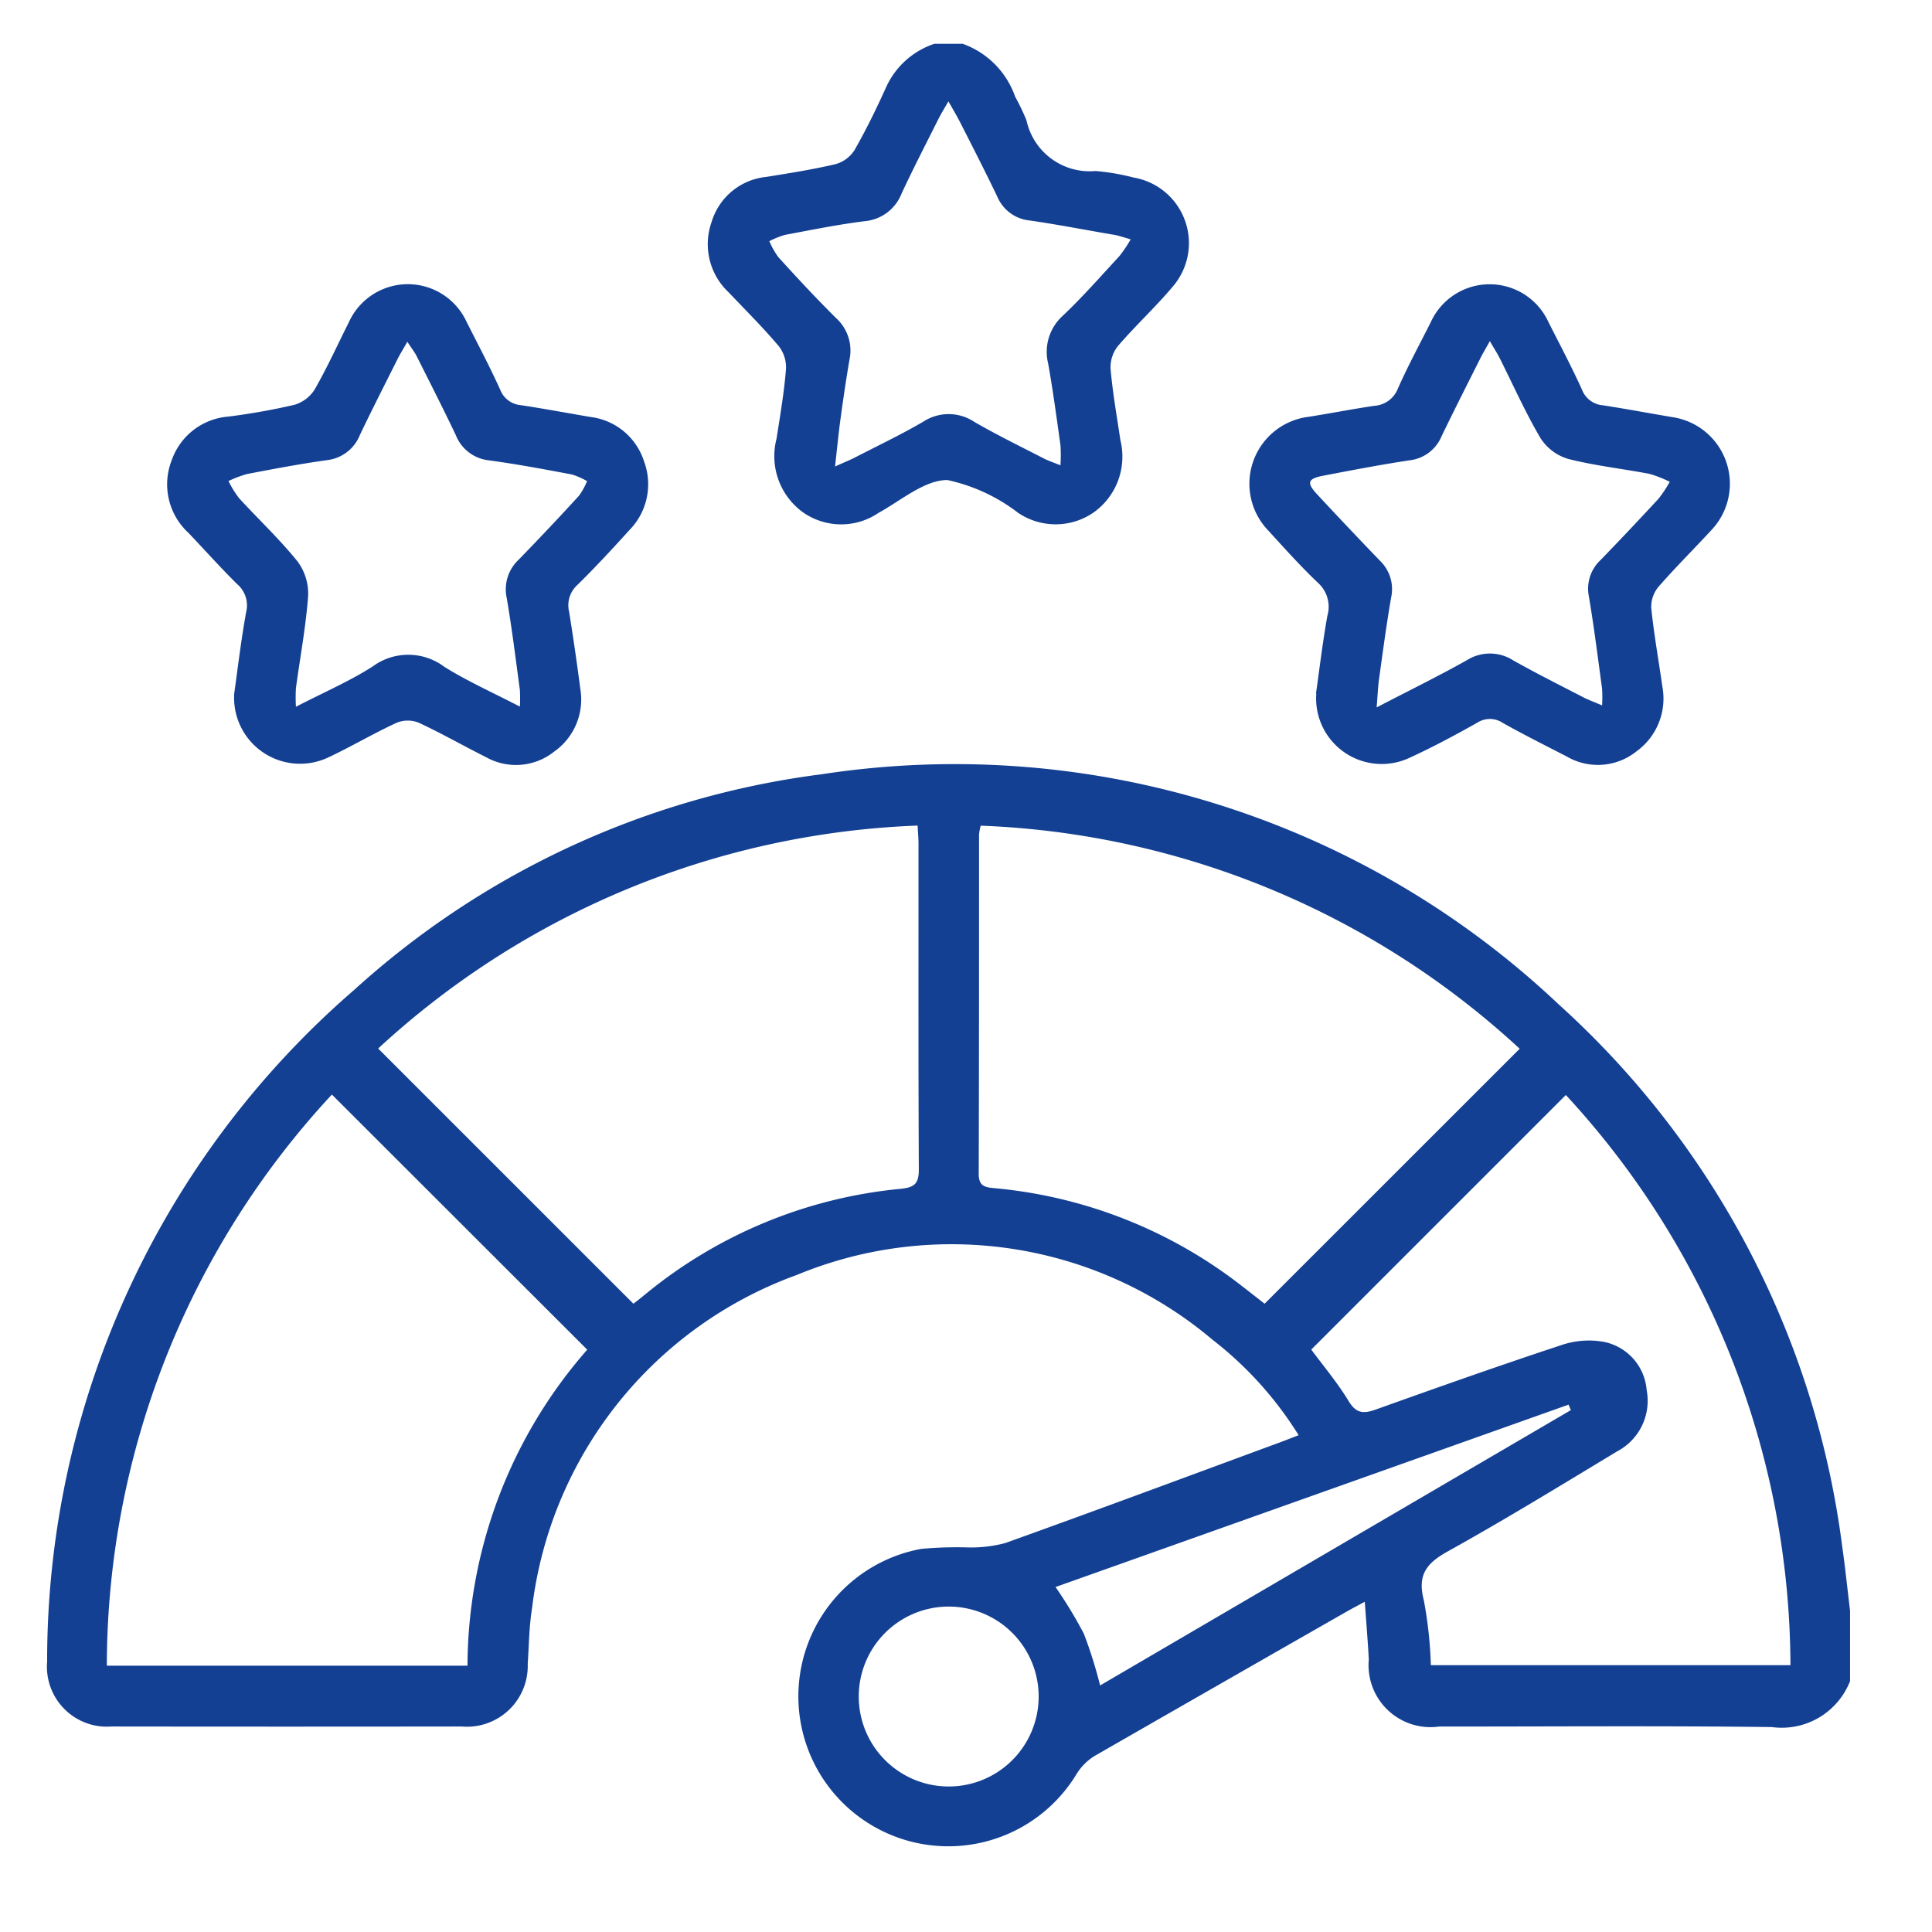 <?xml version="1.0" encoding="UTF-8"?>
<svg xmlns="http://www.w3.org/2000/svg" xmlns:xlink="http://www.w3.org/1999/xlink" width="41" height="41" viewBox="0 0 41 41">
  <defs>
    <clipPath id="clip-path">
      <rect id="Rectangle_3288" data-name="Rectangle 3288" width="41" height="41" transform="translate(266 1785)" fill="#fff" stroke="#707070" stroke-width="1"></rect>
    </clipPath>
    <clipPath id="clip-path-2">
      <rect id="Rectangle_3445" data-name="Rectangle 3445" width="38.26" height="38.256" fill="#134093"></rect>
    </clipPath>
  </defs>
  <g id="Mask_Group_18" data-name="Mask Group 18" transform="translate(-266 -1785)" clip-path="url(#clip-path)">
    <g id="Group_9980" data-name="Group 9980" transform="translate(267 1785.93)">
      <g id="Group_9979" data-name="Group 9979" clip-path="url(#clip-path-2)">
        <path id="Path_4733" data-name="Path 4733" d="M38.261,172.811a1.556,1.556,0,0,1-1.66.976c-2.353-.029-4.707-.01-7.061-.011a1.315,1.315,0,0,1-1.492-1.423c-.02-.384-.053-.767-.085-1.225-.166.09-.279.148-.389.211q-2.673,1.527-5.343,3.06a1.169,1.169,0,0,0-.383.382,3.182,3.182,0,1,1-3.3-4.775,8.179,8.179,0,0,1,1-.031,2.819,2.819,0,0,0,.785-.093c1.953-.7,3.9-1.426,5.847-2.143.113-.042.226-.087.379-.146a7.711,7.711,0,0,0-1.829-2.027,8.586,8.586,0,0,0-8.822-1.373,8.609,8.609,0,0,0-5.616,7.065c-.064.391-.066.793-.093,1.19a1.29,1.29,0,0,1-1.4,1.327q-3.717.005-7.435,0A1.273,1.273,0,0,1,0,172.4,18.825,18.825,0,0,1,6.52,158.14a18.171,18.171,0,0,1,9.917-4.573,18.653,18.653,0,0,1,15.64,4.883,18.693,18.693,0,0,1,6.017,11.5c.065.454.111.911.167,1.366ZM6.043,160.364a17.847,17.847,0,0,0-4.776,12.12H8.921a10.226,10.226,0,0,1,2.541-6.706l-5.419-5.414m12.426-5.708a17.858,17.858,0,0,0-11.444,4.731l5.417,5.416c-.027.006-.012.007,0,0q.132-.1.263-.209a10.013,10.013,0,0,1,5.405-2.229c.307-.031.39-.116.389-.418-.012-2.3-.006-4.607-.007-6.911,0-.11-.011-.22-.019-.381m12.777,4.737a17.841,17.841,0,0,0-11.438-4.734,1.216,1.216,0,0,0-.035.183c0,2.4,0,4.805-.007,7.208,0,.238.107.282.313.3a10.011,10.011,0,0,1,5.3,2.1c.165.127.328.256.454.354l5.41-5.408m.98.981-5.4,5.4c.257.348.555.7.792,1.092.16.263.313.274.573.182,1.311-.469,2.624-.934,3.946-1.37a1.8,1.8,0,0,1,.907-.066,1.135,1.135,0,0,1,.9,1.024,1.212,1.212,0,0,1-.621,1.295c-1.193.72-2.381,1.449-3.6,2.126-.455.253-.648.5-.508,1.038a8.835,8.835,0,0,1,.149,1.377h7.631a17.9,17.9,0,0,0-4.766-12.1m.108,6.69-.051-.119L21.4,170.815a9.347,9.347,0,0,1,.6.989,9.4,9.4,0,0,1,.346,1.1l9.983-5.839M19.118,171.23a1.909,1.909,0,1,0,1.924,1.914,1.909,1.909,0,0,0-1.924-1.914" transform="translate(0 -138.066)" fill="#134093"></path>
        <path id="Path_4734" data-name="Path 4734" d="M145.949,0a1.83,1.83,0,0,1,1.115,1.123,4.873,4.873,0,0,1,.24.5A1.372,1.372,0,0,0,148.772,2.7a4.841,4.841,0,0,1,.808.139,1.412,1.412,0,0,1,.827,2.316c-.368.438-.792.828-1.164,1.262a.722.722,0,0,0-.154.484c.045.507.134,1.01.209,1.514a1.454,1.454,0,0,1-.557,1.523,1.419,1.419,0,0,1-1.615.015,3.76,3.76,0,0,0-1.5-.695c-.485,0-.979.431-1.458.695a1.412,1.412,0,0,1-1.614-.015,1.472,1.472,0,0,1-.553-1.56c.076-.491.161-.983.2-1.477a.728.728,0,0,0-.154-.485c-.338-.4-.708-.768-1.069-1.147a1.4,1.4,0,0,1-.359-1.477,1.353,1.353,0,0,1,1.165-.967c.491-.079.983-.156,1.466-.27a.7.7,0,0,0,.406-.3c.246-.431.465-.879.669-1.332A1.722,1.722,0,0,1,145.351,0Zm2.077,8.938a3.392,3.392,0,0,0,0-.416c-.081-.579-.159-1.159-.261-1.734a1.029,1.029,0,0,1,.307-1.013c.422-.4.811-.843,1.208-1.273a2.916,2.916,0,0,0,.236-.352c-.167-.047-.271-.085-.378-.1-.588-.1-1.175-.215-1.765-.3a.833.833,0,0,1-.685-.5c-.258-.538-.53-1.07-.8-1.6-.064-.126-.138-.247-.24-.428-.1.171-.161.273-.215.38-.262.522-.53,1.042-.777,1.571a.928.928,0,0,1-.786.592c-.567.071-1.129.185-1.691.291a1.772,1.772,0,0,0-.331.133,1.673,1.673,0,0,0,.189.337c.4.441.808.881,1.232,1.3a.929.929,0,0,1,.279.88c-.072.417-.133.835-.19,1.254-.042.309-.072.619-.116,1.011.2-.091.315-.136.422-.191.486-.251.982-.486,1.453-.762a.983.983,0,0,1,1.085.009c.474.273.966.514,1.452.764.1.054.218.092.372.155" transform="translate(-126.521 -0.001)" fill="#134093"></path>
        <path id="Path_4735" data-name="Path 4735" d="M26.915,59.838c.077-.543.147-1.149.256-1.748a.592.592,0,0,0-.191-.592c-.354-.35-.686-.722-1.029-1.083a1.4,1.4,0,0,1-.361-1.544,1.388,1.388,0,0,1,1.2-.928,13.981,13.981,0,0,0,1.4-.249.76.76,0,0,0,.433-.324c.266-.463.487-.951.727-1.429a1.373,1.373,0,0,1,2.5-.006c.241.477.492.95.712,1.437A.514.514,0,0,0,33,53.7c.492.075.981.166,1.472.25a1.369,1.369,0,0,1,1.145.95,1.386,1.386,0,0,1-.317,1.455c-.361.4-.723.791-1.105,1.165a.58.58,0,0,0-.17.567q.13.81.236,1.625a1.355,1.355,0,0,1-.557,1.343,1.3,1.3,0,0,1-1.443.115c-.478-.239-.943-.506-1.428-.731a.623.623,0,0,0-.465,0c-.5.229-.969.51-1.464.741a1.4,1.4,0,0,1-1.987-1.349m6.063.269a3.425,3.425,0,0,0,0-.353c-.089-.653-.168-1.308-.28-1.957a.862.862,0,0,1,.254-.811q.651-.669,1.281-1.358a1.455,1.455,0,0,0,.17-.309,1.533,1.533,0,0,0-.322-.141c-.586-.11-1.173-.221-1.764-.3a.854.854,0,0,1-.7-.537c-.267-.561-.549-1.115-.828-1.67-.046-.091-.11-.173-.2-.309-.092.163-.157.266-.211.374-.267.533-.538,1.065-.794,1.6a.854.854,0,0,1-.7.538c-.566.079-1.129.186-1.69.293a2.469,2.469,0,0,0-.4.15,2.181,2.181,0,0,0,.222.361c.412.45.859.869,1.241,1.343a1.141,1.141,0,0,1,.227.733c-.048.656-.171,1.306-.259,1.959a3.471,3.471,0,0,0,0,.395c.6-.311,1.142-.543,1.631-.857a1.272,1.272,0,0,1,1.517.008c.489.306,1.022.543,1.61.848" transform="translate(-22.947 -46.032)" fill="#134093"></path>
        <path id="Path_4736" data-name="Path 4736" d="M256.934,59.819c.074-.518.141-1.087.242-1.65a.683.683,0,0,0-.2-.7c-.369-.351-.711-.733-1.055-1.11a1.431,1.431,0,0,1,.852-2.412c.467-.073.931-.165,1.4-.234a.576.576,0,0,0,.5-.368c.212-.477.46-.937.694-1.4a1.372,1.372,0,0,1,2.5-.01c.241.477.492.95.713,1.437a.519.519,0,0,0,.443.33c.492.076.981.168,1.472.251a1.429,1.429,0,0,1,.828,2.4c-.369.4-.761.789-1.12,1.2a.666.666,0,0,0-.154.451c.057.556.157,1.108.235,1.662a1.384,1.384,0,0,1-.552,1.383,1.31,1.31,0,0,1-1.476.106c-.454-.233-.91-.462-1.355-.711a.492.492,0,0,0-.546-.005c-.477.268-.96.527-1.458.754a1.392,1.392,0,0,1-1.956-1.377m1.275.3c.716-.372,1.328-.672,1.923-1.006a.915.915,0,0,1,.982.006c.487.274.988.525,1.485.782.112.058.232.1.4.173a3.115,3.115,0,0,0,0-.352c-.089-.653-.17-1.307-.28-1.957a.833.833,0,0,1,.248-.777q.624-.644,1.229-1.3a2.672,2.672,0,0,0,.239-.359,2.459,2.459,0,0,0-.432-.169c-.574-.11-1.159-.173-1.723-.317a1.05,1.05,0,0,1-.586-.438c-.322-.544-.579-1.126-.864-1.692-.053-.106-.118-.206-.213-.37-.094.169-.156.272-.209.379-.273.544-.549,1.088-.814,1.636a.838.838,0,0,1-.676.514c-.614.092-1.225.21-1.836.327-.331.063-.359.15-.132.394q.661.711,1.334,1.41a.834.834,0,0,1,.238.781c-.1.575-.176,1.155-.257,1.734-.023.164-.028.331-.051.6" transform="translate(-230.007 -46.031)" fill="#134093"></path>
      </g>
    </g>
  </g>
</svg>

